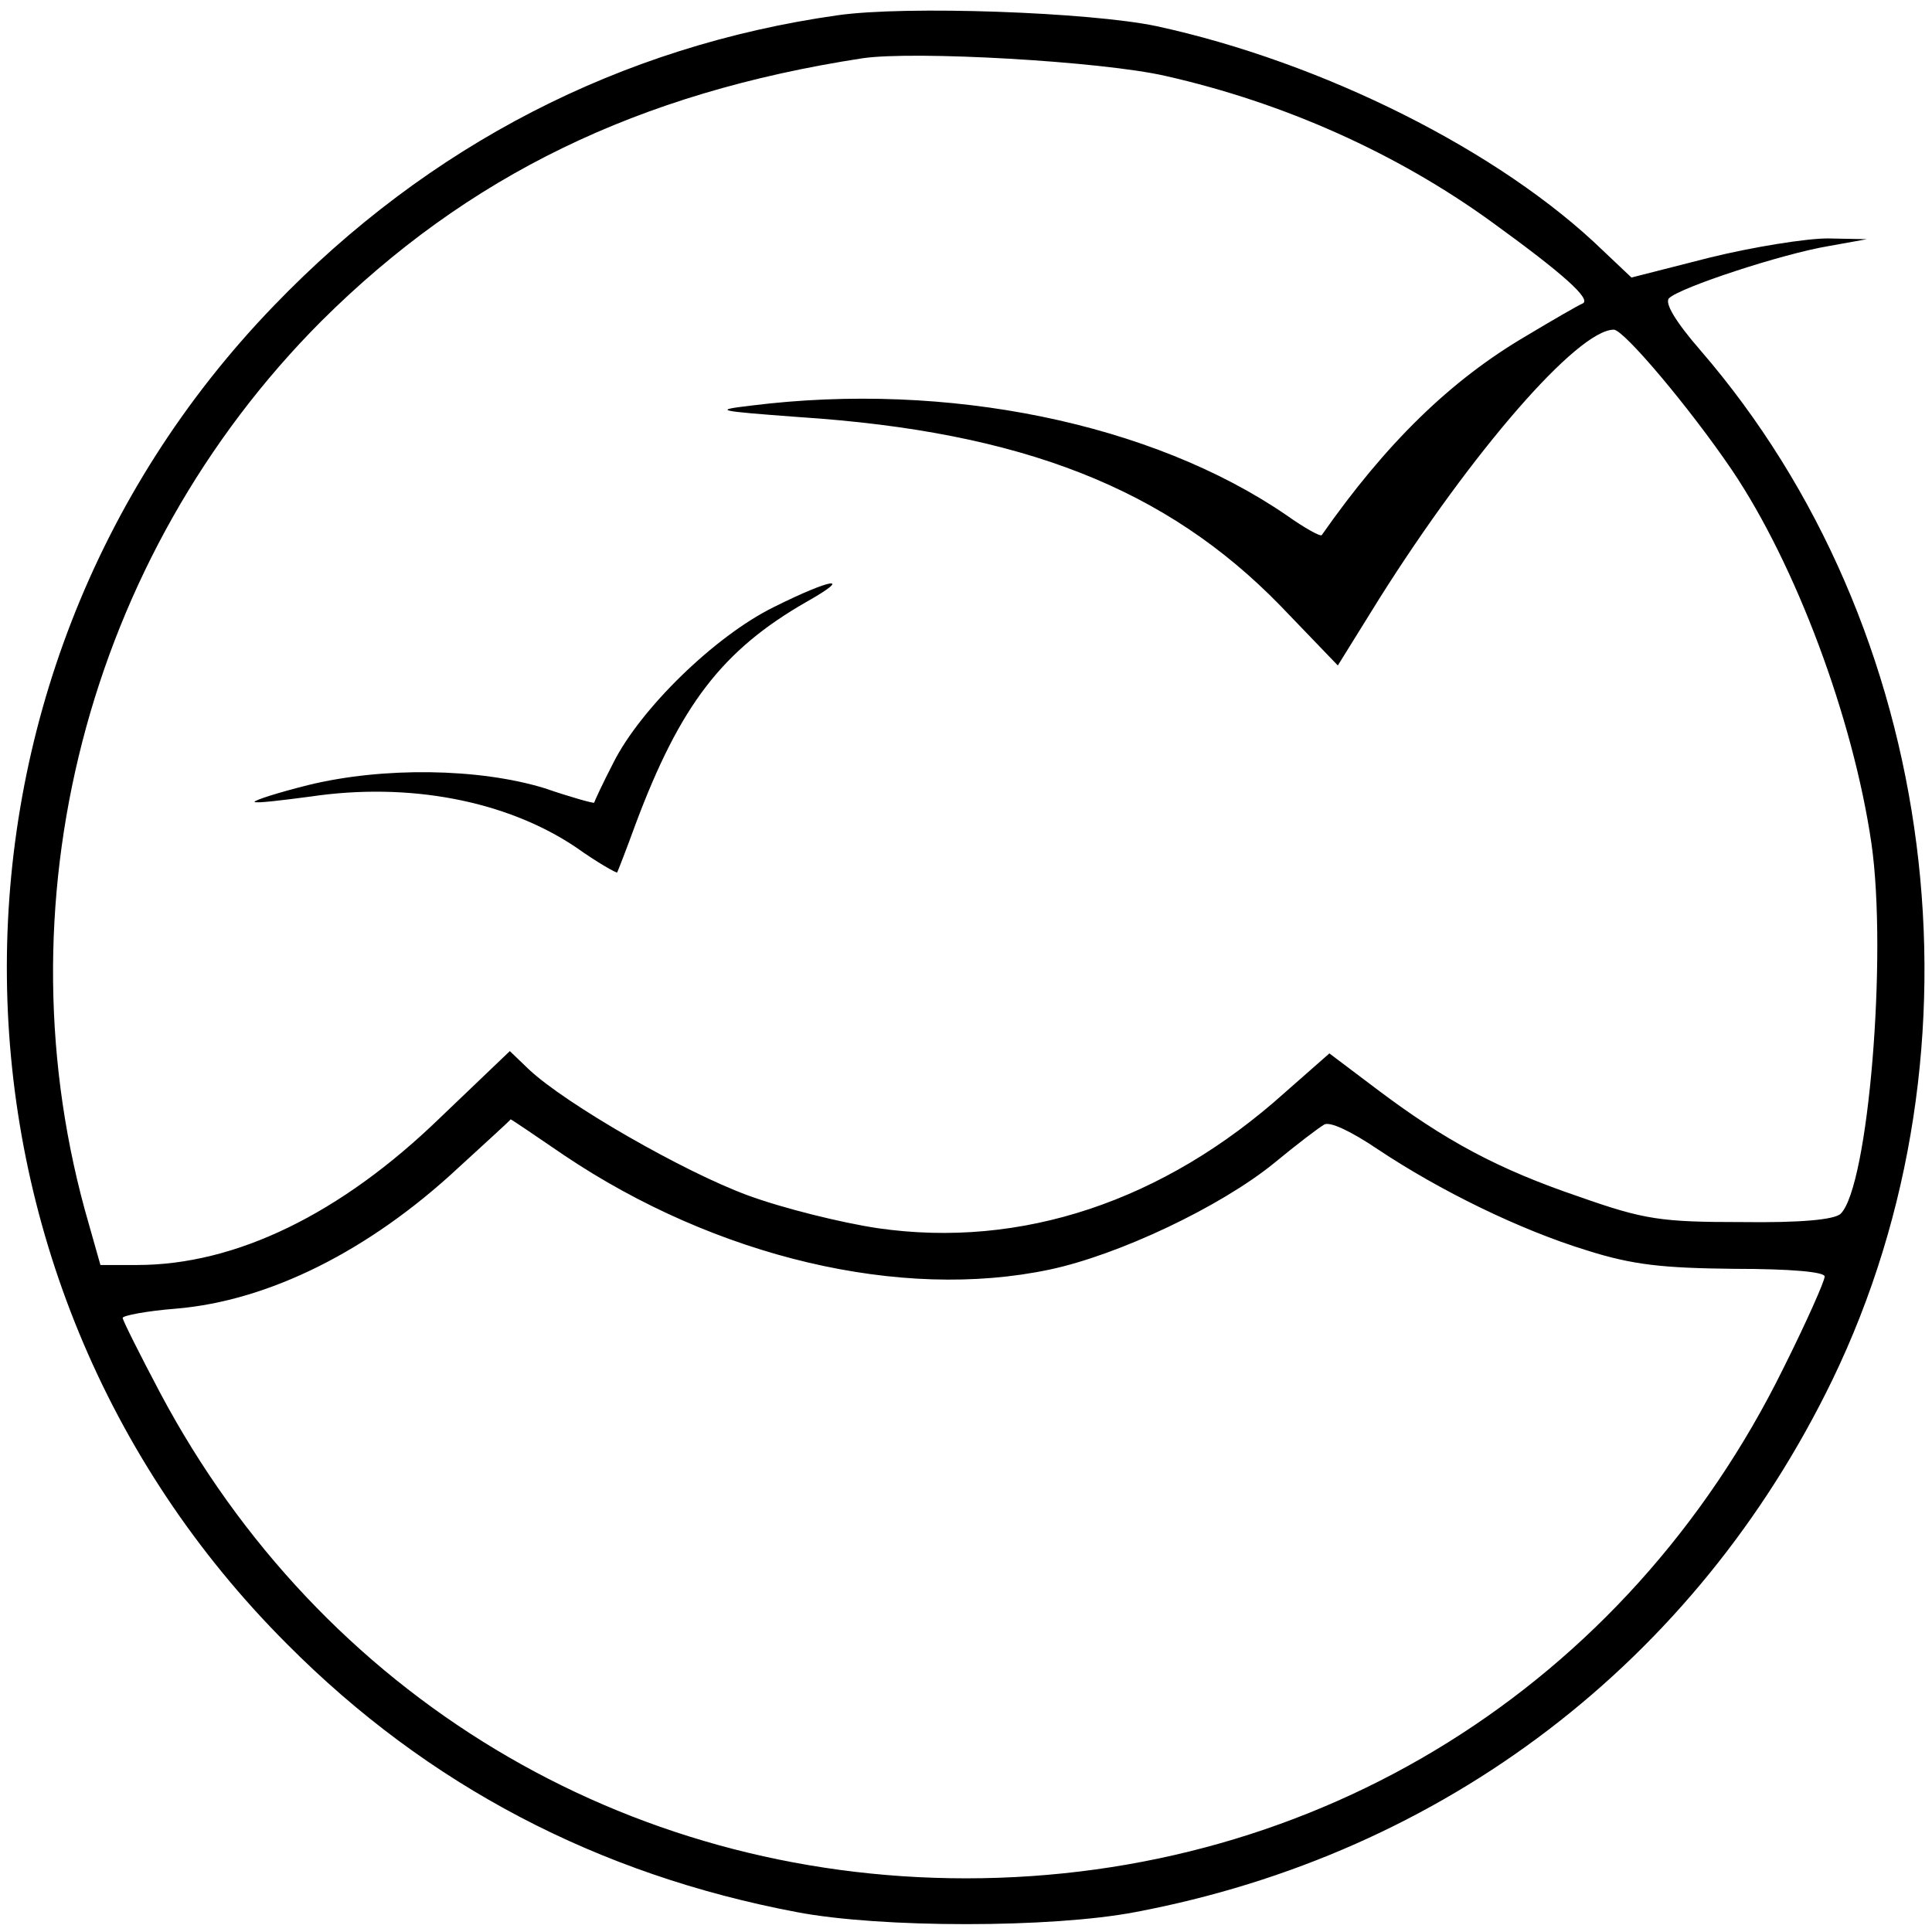 <?xml version="1.0" standalone="no"?>
<!DOCTYPE svg PUBLIC "-//W3C//DTD SVG 20010904//EN"
 "http://www.w3.org/TR/2001/REC-SVG-20010904/DTD/svg10.dtd">
<svg version="1.0" xmlns="http://www.w3.org/2000/svg"
 width="252pt" height="252pt" viewBox="0 0 252 252"
 preserveAspectRatio="xMidYMid meet">
<g transform="translate(0,252) scale(0.1,-0.1)"
fill="#000000" stroke="none">
<path d="M1092 2500 c-282 -40 -533 -169 -735 -379 -471 -488 -463 -1266 18
-1746 183 -184 405 -300 664 -349 109 -21 333 -21 442 0 403 76 731 327 909
694 210 434 140 982 -172 1343 -33 38 -47 62 -41 68 14 14 148 58 208 68 l50
9 -51 1 c-28 0 -97 -11 -154 -25 l-102 -26 -37 35 c-134 130 -366 246 -583
293 -86 18 -326 27 -416 14z m428 -79 c155 -35 302 -101 425 -190 94 -68 132
-102 119 -107 -5 -2 -38 -21 -73 -42 -99 -58 -183 -140 -267 -260 -2 -2 -22 9
-46 26 -175 120 -442 175 -698 143 -51 -6 -45 -7 62 -15 291 -19 479 -93 628
-246 l75 -78 54 87 c121 192 259 351 306 351 13 0 99 -102 154 -183 83 -123
158 -323 182 -487 21 -146 -4 -447 -40 -483 -8 -8 -53 -12 -129 -11 -105 0
-127 3 -212 33 -106 36 -175 73 -265 141 l-61 46 -58 -51 c-158 -142 -344
-204 -531 -177 -47 7 -124 26 -170 43 -84 31 -237 119 -285 164 l-25 24 -91
-87 c-130 -126 -267 -192 -395 -192 l-48 0 -15 53 c-121 415 -3 871 303 1178
191 190 413 298 706 343 68 10 312 -4 395 -23z m-784 -1408 c198 -133 439
-190 633 -149 90 19 223 82 293 139 29 24 58 46 65 50 7 5 36 -9 70 -32 81
-54 185 -105 273 -132 60 -19 99 -23 192 -24 74 0 118 -4 118 -10 0 -6 -24
-60 -54 -120 -204 -414 -607 -665 -1066 -665 -446 0 -841 238 -1051 633 -27
51 -49 95 -49 98 0 3 31 9 69 12 121 10 252 75 369 184 37 34 68 62 68 63 1 0
32 -21 70 -47z"/>
<path d="M1009 1728 c-77 -38 -174 -133 -209 -203 -14 -27 -25 -51 -25 -52 -1
-1 -30 7 -65 19 -85 26 -210 28 -308 4 -40 -10 -71 -20 -70 -22 2 -2 35 2 73
7 128 19 255 -5 346 -66 28 -20 53 -34 54 -33 1 2 12 30 24 63 58 155 113 227
223 290 62 35 33 31 -43 -7z"/>
</g>
</svg>
